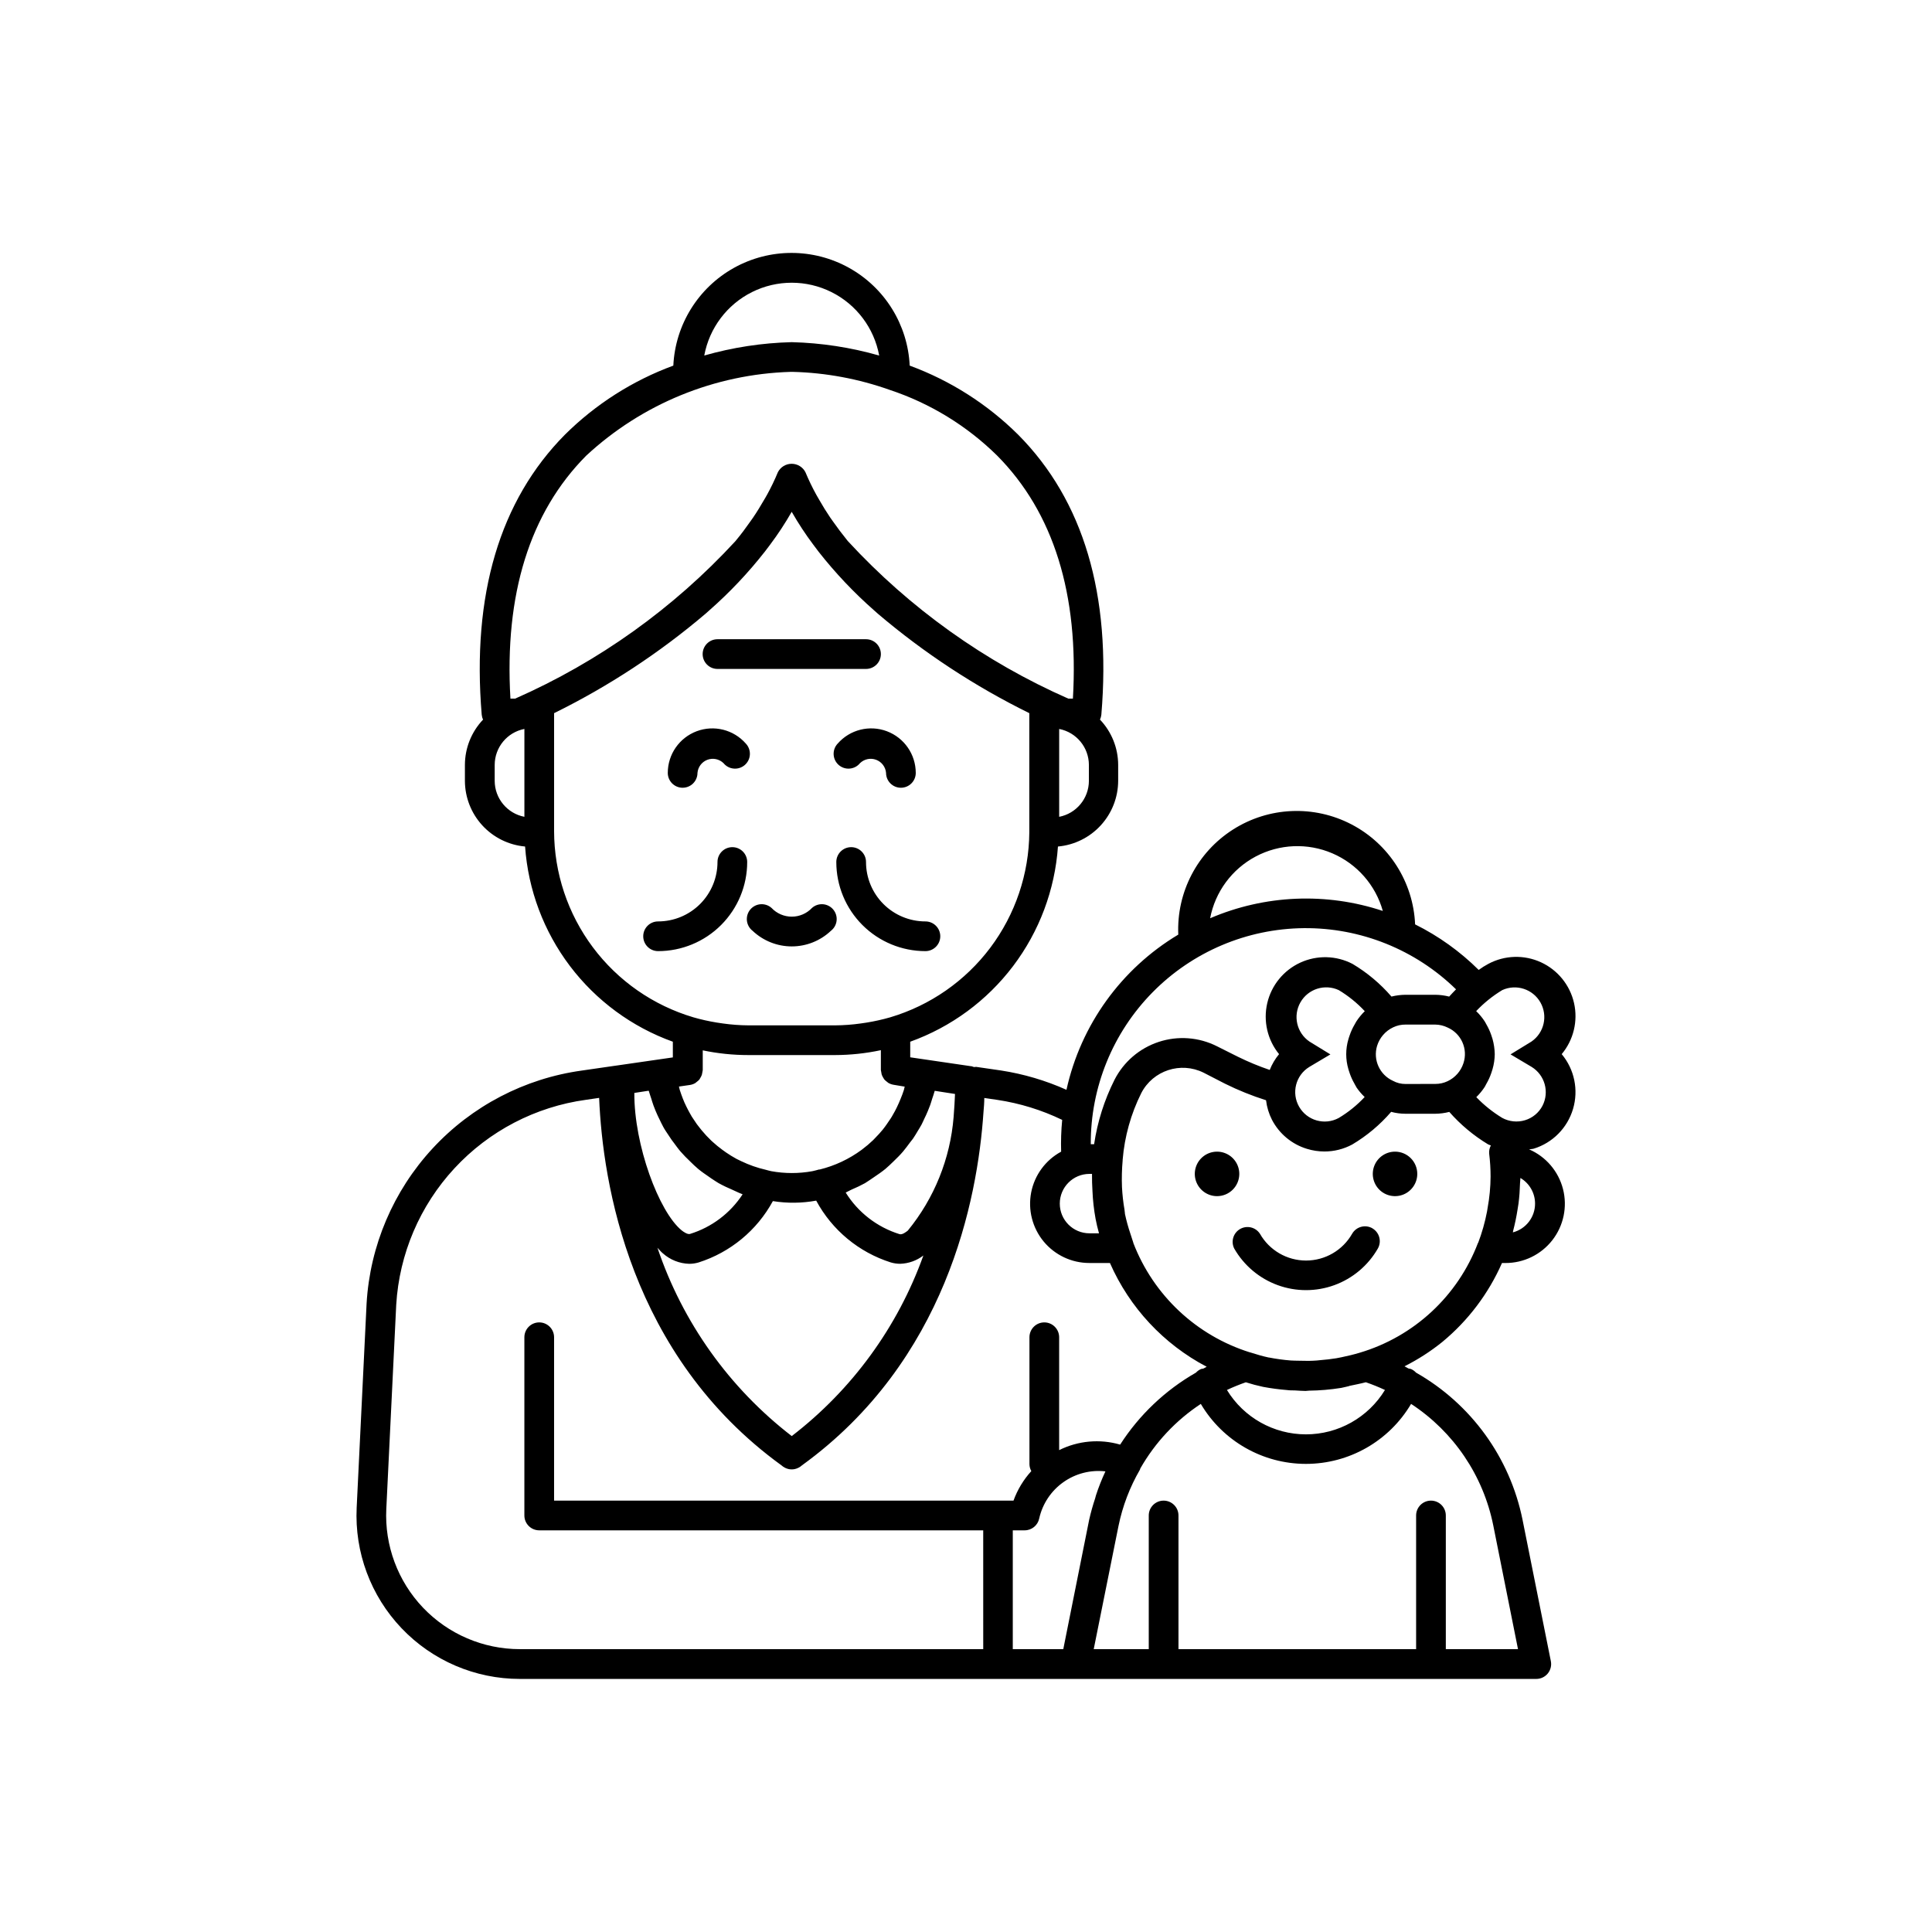 <?xml version="1.0" encoding="UTF-8"?>
<!-- Uploaded to: SVG Find, www.svgrepo.com, Generator: SVG Find Mixer Tools -->
<svg fill="#000000" width="800px" height="800px" version="1.1" viewBox="144 144 512 512" xmlns="http://www.w3.org/2000/svg">
 <path d="m330.21 317.34c0-2.176 1.762-3.938 3.934-3.938h39.359c2.176 0 3.938 1.762 3.938 3.938 0 2.172-1.762 3.934-3.938 3.934h-39.359c-2.172 0-3.934-1.762-3.934-3.934zm11.809 55.105-0.004-0.004c0-2.172-1.762-3.934-3.934-3.934-2.176 0-3.938 1.762-3.938 3.934 0 4.176-1.66 8.18-4.609 11.133-2.953 2.953-6.957 4.613-11.133 4.613-2.176 0-3.938 1.762-3.938 3.934 0 2.176 1.762 3.938 3.938 3.938 6.262 0 12.27-2.488 16.699-6.918 4.426-4.43 6.914-10.434 6.914-16.699zm31.488 0-0.004-0.004c0-2.172-1.762-3.934-3.934-3.934-2.176 0-3.938 1.762-3.938 3.934 0 6.266 2.488 12.27 6.918 16.699 4.43 4.43 10.434 6.918 16.699 6.918 2.172 0 3.934-1.762 3.934-3.938 0-2.172-1.762-3.934-3.934-3.934-4.176 0-8.18-1.66-11.133-4.613s-4.613-6.957-4.613-11.133zm-14.312 12.164v-0.004c-1.395 1.48-3.336 2.32-5.371 2.32-2.031 0-3.977-0.84-5.367-2.32-0.801-0.707-1.852-1.055-2.914-0.973-1.062 0.086-2.047 0.598-2.727 1.422-0.676 0.82-0.992 1.883-0.875 2.941 0.121 1.062 0.664 2.027 1.508 2.68 2.805 2.652 6.516 4.133 10.375 4.133 3.859 0 7.574-1.48 10.375-4.133 0.844-0.652 1.391-1.617 1.508-2.68 0.121-1.059-0.195-2.121-0.875-2.941-0.68-0.824-1.66-1.336-2.723-1.422-1.062-0.082-2.117 0.266-2.914 0.973zm-34.293-31.848c1.043 0 2.047-0.414 2.785-1.152 0.738-0.738 1.152-1.738 1.152-2.781 0.133-1.57 1.156-2.922 2.629-3.477 1.473-0.551 3.133-0.207 4.266 0.887 0.672 0.832 1.656 1.355 2.723 1.445 1.066 0.094 2.125-0.254 2.93-0.957 0.809-0.707 1.293-1.711 1.34-2.777 0.051-1.07-0.336-2.113-1.07-2.891-3.242-3.699-8.43-5-13.031-3.273-4.602 1.73-7.652 6.125-7.656 11.043 0 1.043 0.414 2.043 1.152 2.781 0.738 0.738 1.738 1.152 2.781 1.152zm41.094-11.707v0.004c-0.738 0.777-1.125 1.82-1.074 2.891 0.051 1.066 0.535 2.07 1.34 2.777 0.805 0.703 1.863 1.051 2.93 0.957 1.066-0.09 2.051-0.613 2.723-1.445 1.133-1.094 2.793-1.438 4.266-0.887 1.477 0.555 2.5 1.906 2.633 3.477 0 2.172 1.762 3.934 3.934 3.934 2.176 0 3.938-1.762 3.938-3.934-0.008-4.918-3.055-9.312-7.656-11.043-4.602-1.727-9.793-0.426-13.031 3.273zm106.43 114.04c0-2.383-1.438-4.535-3.641-5.445-2.203-0.914-4.738-0.41-6.426 1.277s-2.191 4.223-1.277 6.426 3.062 3.641 5.445 3.641c1.566 0 3.066-0.621 4.172-1.727 1.105-1.105 1.727-2.606 1.727-4.172zm41.273-5.894c-2.387 0-4.535 1.438-5.449 3.641-0.91 2.203-0.406 4.738 1.277 6.426 1.688 1.684 4.223 2.188 6.426 1.277 2.203-0.914 3.641-3.062 3.641-5.449 0-1.566-0.625-3.07-1.734-4.176s-2.617-1.727-4.184-1.719zm-5.977 20.324c-0.902-0.527-1.977-0.672-2.984-0.406-1.012 0.266-1.875 0.922-2.398 1.824-2.5 4.398-7.168 7.117-12.227 7.117s-9.727-2.719-12.227-7.117c-1.148-1.738-3.449-2.281-5.254-1.238-1.805 1.043-2.481 3.312-1.547 5.176 2.574 4.484 6.648 7.918 11.504 9.691 4.859 1.773 10.188 1.773 15.047 0 4.856-1.773 8.93-5.207 11.504-9.691 1.07-1.879 0.426-4.269-1.441-5.356zm42.754-21.121c-0.41 0.125-0.828 0.102-1.242 0.188l-0.004 0.004c4.465 1.93 7.781 5.816 8.984 10.527 1.203 4.707 0.156 9.711-2.832 13.543-2.992 3.832-7.586 6.066-12.449 6.047h-0.898 0.004c-3.566 8.109-8.98 15.273-15.809 20.914-3.102 2.504-6.465 4.668-10.027 6.457 0.363 0.188 0.707 0.395 1.062 0.582 0.215 0.027 0.426 0.07 0.637 0.125 0.516 0.223 0.977 0.551 1.352 0.961 14.602 8.305 24.895 22.52 28.23 38.984l7.504 37.48v-0.004c0.234 1.16-0.062 2.363-0.812 3.281-0.75 0.914-1.871 1.445-3.055 1.441h-269.35c-11.848 0.004-23.18-4.852-31.352-13.43s-12.473-20.133-11.898-31.969l2.629-54.113v0.004c0.898-15.301 7.078-29.812 17.48-41.066 10.402-11.254 24.387-18.555 39.57-20.652l8.582-1.242 0.953-0.133 14.578-2.109-0.004-4.16c-10.836-3.898-20.309-10.863-27.262-20.047-6.949-9.184-11.082-20.188-11.895-31.68-4.348-0.391-8.391-2.391-11.34-5.609s-4.594-7.422-4.606-11.785v-4.231c0.008-4.473 1.73-8.77 4.816-12.012-0.199-0.406-0.32-0.848-0.363-1.297-2.644-31.789 4.785-56.758 22.043-74.203 8.156-8.094 17.957-14.34 28.738-18.309 0.516-10.836 6.598-20.637 16.074-25.91 9.48-5.273 21.012-5.273 30.492 0 9.477 5.273 15.559 15.074 16.074 25.91 10.785 3.969 20.59 10.215 28.746 18.309 17.32 17.445 24.711 42.414 22.043 74.203-0.047 0.449-0.168 0.887-0.363 1.297 3.086 3.242 4.812 7.539 4.82 12.012v4.231c-0.016 4.363-1.66 8.566-4.613 11.785-2.949 3.219-6.996 5.219-11.344 5.609-0.809 11.492-4.938 22.5-11.887 31.684-6.953 9.184-16.422 16.148-27.262 20.043v4.133l16.121 2.363h0.125c0.227 0.055 0.445 0.129 0.656 0.219 0.188-0.027 0.383-0.043 0.574-0.047l6.613 0.961c5.973 0.926 11.797 2.644 17.316 5.117 3.801-17.203 14.52-32.078 29.633-41.129-0.484-11.215 5.047-21.832 14.516-27.855 9.469-6.027 21.43-6.543 31.383-1.355s16.379 15.289 16.863 26.5c6.227 3.098 11.914 7.172 16.848 12.07 0.82-0.602 1.684-1.141 2.582-1.621 4.32-2.297 9.465-2.449 13.914-0.41 4.449 2.043 7.691 6.039 8.773 10.812 1.078 4.773-0.129 9.777-3.269 13.535 3.371 4.031 4.5 9.48 3.004 14.52-1.492 5.035-5.406 8.992-10.426 10.535zm-15.266-36.441v0.004c0.84 0.805 1.582 1.699 2.223 2.668 0.18 0.27 0.309 0.559 0.473 0.844 0.52 0.891 0.953 1.832 1.289 2.809 0.125 0.355 0.242 0.707 0.348 1.078 0.363 1.309 0.559 2.656 0.582 4.016-0.02 1.332-0.215 2.656-0.582 3.938-0.094 0.355-0.211 0.691-0.332 1.039-0.34 1-0.781 1.961-1.312 2.871-0.141 0.25-0.262 0.512-0.418 0.789-0.645 0.992-1.398 1.91-2.246 2.738 2.047 2.129 4.363 3.981 6.891 5.512 1.852 0.996 4.023 1.211 6.035 0.598 1.988-0.605 3.652-1.984 4.613-3.828 1.875-3.652 0.629-8.129-2.863-10.289l-5.598-3.328 5.559-3.41c3.348-2.32 4.371-6.812 2.359-10.355-2.012-3.543-6.398-4.965-10.105-3.277-2.555 1.543-4.887 3.422-6.938 5.59zm-10.832 19.289c1.125 0.008 2.238-0.238 3.254-0.723 1.996-0.941 3.516-2.668 4.195-4.773 1.246-3.754-0.566-7.844-4.188-9.445-1.023-0.504-2.144-0.773-3.285-0.785h-7.871c-1.133-0.012-2.25 0.234-3.273 0.723-2.059 0.965-3.613 2.762-4.277 4.938-1.102 3.695 0.691 7.644 4.207 9.242 1.023 0.559 2.176 0.848 3.344 0.84zm-20.934 0.836c-0.203-0.316-0.355-0.652-0.543-0.977h0.004c-0.492-0.848-0.895-1.742-1.215-2.668-0.125-0.363-0.25-0.715-0.355-1.094h0.004c-0.766-2.59-0.766-5.348 0-7.938 0.094-0.355 0.219-0.691 0.34-1.039h-0.004c0.34-1 0.781-1.961 1.316-2.871 0.141-0.242 0.262-0.504 0.418-0.746v-0.004c0.652-1.008 1.414-1.941 2.273-2.777-2.023-2.168-4.34-4.043-6.879-5.574-3.711-1.734-8.133-0.336-10.168 3.223-2.035 3.555-1.004 8.074 2.375 10.395l5.559 3.41-5.598 3.328c-3.602 2.211-4.793 6.887-2.684 10.551 2.106 3.664 6.746 4.984 10.469 2.984 2.547-1.523 4.871-3.394 6.894-5.566-0.836-0.797-1.582-1.68-2.227-2.637zm-38.754-44.738h0.004c14.504-6.223 30.789-6.914 45.766-1.938-1.922-6.859-6.848-12.477-13.398-15.281-6.551-2.801-14.016-2.484-20.305 0.859-6.293 3.348-10.727 9.363-12.062 16.359zm-31.625 59.875h0.891-0.004c0.879-5.945 2.707-11.715 5.41-17.082 2.43-4.758 6.641-8.363 11.719-10.031 5.078-1.668 10.605-1.258 15.383 1.137l5.691 2.852v-0.004c2.703 1.328 5.488 2.481 8.336 3.449 0.598-1.52 1.434-2.934 2.473-4.188-3.074-3.773-4.231-8.758-3.133-13.5 1.098-4.742 4.328-8.707 8.746-10.746 4.422-2.039 9.535-1.914 13.855 0.332 3.883 2.312 7.367 5.234 10.32 8.656 1.219-0.305 2.473-0.461 3.731-0.473h7.871c1.246 0.012 2.488 0.172 3.691 0.48 0.605-0.652 1.195-1.301 1.82-1.922v0.004c-10.777-10.531-25.289-16.359-40.355-16.219-15.066 0.145-29.465 6.246-40.043 16.977-10.578 10.727-16.477 25.211-16.402 40.277zm1.281 19.812c-0.453-2.473-0.734-4.977-0.836-7.492-0.094-1.441-0.125-2.875-0.117-4.305v-0.145h-0.668c-4.348 0-7.871 3.527-7.871 7.875 0 4.348 3.523 7.871 7.871 7.871h2.519c-0.363-1.301-0.66-2.559-0.898-3.805zm-122.24-33.398c-0.086 13.816 6.519 31.488 12.508 36.398 0.441 0.363 1.574 1.172 2.242 0.969h0.004c5.731-1.766 10.66-5.481 13.941-10.5-0.133-0.047-0.25-0.117-0.387-0.164-0.836-0.309-1.574-0.723-2.418-1.078l-0.914-0.41c-0.262-0.125-0.527-0.219-0.789-0.355-0.629-0.316-1.266-0.613-1.883-0.969-0.613-0.355-1.309-0.844-1.961-1.266l-0.605-0.426c-0.969-0.66-1.93-1.324-2.832-2.07-0.738-0.613-1.418-1.289-2.109-1.961h0.004c-0.902-0.844-1.762-1.73-2.574-2.66-0.645-0.746-1.219-1.574-1.812-2.363l-0.234-0.309c-0.094-0.133-0.203-0.25-0.293-0.387-0.543-0.789-1.047-1.574-1.574-2.363-0.527-0.789-0.852-1.473-1.242-2.234-0.094-0.172-0.164-0.355-0.25-0.527-0.426-0.867-0.852-1.723-1.211-2.621-0.188-0.441-0.363-0.891-0.527-1.348-0.234-0.637-0.426-1.289-0.629-1.945-0.164-0.527-0.363-1.047-0.512-1.574 0-0.141-0.102-0.277-0.141-0.418l-0.551 0.078zm6.125 41.035c6.664 19.789 19.051 37.156 35.59 49.902 15.973-12.281 28.082-28.891 34.883-47.855-1.766 1.355-3.91 2.125-6.133 2.195-0.848 0.004-1.691-0.121-2.504-0.359-8.465-2.684-15.555-8.555-19.766-16.375-3.793 0.691-7.68 0.734-11.484 0.125-4.219 7.758-11.27 13.582-19.684 16.258-0.812 0.238-1.652 0.363-2.5 0.359-2.574-0.074-5.039-1.055-6.961-2.769-0.512-0.402-0.969-1-1.441-1.48zm73.895-41.531-0.41-0.062-0.055 0.164c-0.18 0.676-0.426 1.324-0.637 1.984-0.211 0.66-0.324 1.102-0.52 1.637-0.195 0.535-0.402 1.055-0.621 1.574-0.301 0.73-0.629 1.434-0.977 2.133-0.227 0.48-0.434 0.977-0.684 1.449-0.316 0.598-0.676 1.156-1.023 1.73-0.348 0.574-0.789 1.355-1.242 2-0.086 0.125-0.188 0.234-0.277 0.355-0.164 0.234-0.363 0.457-0.535 0.684-0.582 0.789-1.164 1.574-1.82 2.363-0.789 0.938-1.668 1.785-2.551 2.644-0.699 0.668-1.387 1.355-2.133 1.977-0.969 0.789-2 1.496-3.039 2.195-0.789 0.527-1.574 1.094-2.363 1.574h0.004c-1.152 0.629-2.34 1.199-3.551 1.707-0.551 0.242-1.055 0.559-1.574 0.789 3.273 5.266 8.336 9.176 14.258 11.02 0.707 0.242 1.777-0.59 2.211-0.945 7.004-8.555 11.238-19.047 12.129-30.07 0.172-2.188 0.301-4.281 0.371-6.133zm40.438-86.426 0.004-0.004c-0.012-4.648-3.309-8.645-7.875-9.531v23.285c4.562-0.887 7.863-4.879 7.875-9.523zm-101.93-108.5c7.539-2.152 15.316-3.344 23.152-3.539h0.062c7.836 0.199 15.613 1.391 23.145 3.547-1.34-7.281-6.027-13.512-12.652-16.82-6.629-3.305-14.426-3.305-21.051 0-6.625 3.309-11.312 9.539-12.656 16.82zm-51.363 90.922h1.258c22.113-9.746 41.977-23.949 58.355-41.719l0.242-0.301c1.316-1.574 2.551-3.258 3.731-4.938 0.25-0.355 0.504-0.699 0.746-1.055 1.023-1.504 1.961-3.047 2.859-4.606 0.262-0.457 0.551-0.898 0.789-1.363l0.004 0.004c1.078-1.957 2.047-3.973 2.902-6.039 0.707-1.359 2.109-2.211 3.641-2.211s2.938 0.852 3.641 2.211c0.863 2.066 1.832 4.082 2.914 6.039 0.25 0.465 0.535 0.906 0.789 1.363 0.898 1.574 1.836 3.102 2.859 4.606 0.234 0.355 0.496 0.699 0.746 1.055 1.18 1.676 2.418 3.328 3.723 4.938l0.242 0.301v-0.004c16.387 17.773 36.266 31.977 58.387 41.719h1.234c1.621-27.664-5.125-49.316-20.082-64.402l0.004 0.004c-8.023-7.906-17.754-13.859-28.441-17.406-8.262-2.938-16.938-4.555-25.703-4.785-0.195 0.016-0.391 0.016-0.582 0-20.156 0.605-39.406 8.5-54.184 22.215-14.949 15.059-21.695 36.715-20.074 64.375zm3.699 31.324v-23.285c-4.566 0.887-7.863 4.883-7.871 9.531v4.231c0.012 4.644 3.309 8.637 7.871 9.523zm44.777 53.137c2.047 0.59 4.129 1.055 6.234 1.395 0.52 0.086 1.031 0.164 1.574 0.234 2.25 0.32 4.519 0.488 6.793 0.504h22.961c2.277-0.016 4.551-0.184 6.805-0.504 0.52-0.07 1.039-0.148 1.574-0.234 2.102-0.34 4.184-0.805 6.234-1.395 10.586-3.148 19.879-9.613 26.516-18.438 6.633-8.828 10.258-19.555 10.34-30.598v-31.566c-14.418-7.098-27.902-15.953-40.148-26.363-0.34-0.293-0.66-0.582-0.992-0.883-5.363-4.715-10.281-9.914-14.695-15.531-0.473-0.613-0.93-1.219-1.387-1.844v0.004c-2.098-2.793-4.016-5.715-5.746-8.746-1.73 3.031-3.648 5.953-5.746 8.746-0.457 0.621-0.914 1.227-1.395 1.844v-0.004c-4.406 5.621-9.324 10.82-14.688 15.531l-0.992 0.883c-12.242 10.41-25.727 19.266-40.148 26.363v31.242c0.02 11.105 3.621 21.906 10.27 30.801 6.648 8.891 15.992 15.402 26.637 18.559zm2.488 8.754v5.25c-0.023 0.191-0.059 0.379-0.105 0.566-0.02 0.207-0.059 0.414-0.117 0.613-0.09 0.277-0.215 0.543-0.371 0.789-0.082 0.176-0.18 0.344-0.289 0.504-0.203 0.234-0.438 0.445-0.691 0.621-0.125 0.117-0.254 0.227-0.395 0.324-0.434 0.254-0.906 0.422-1.402 0.504l-2.938 0.426c0.078 0.301 0.125 0.613 0.219 0.906 0.234 0.789 0.527 1.496 0.789 2.227s0.621 1.48 0.969 2.195c0.285 0.566 0.566 1.133 0.883 1.684 0.172 0.309 0.34 0.621 0.527 0.93s0.395 0.582 0.59 0.883c0.496 0.789 0.992 1.488 1.574 2.18 0.156 0.203 0.316 0.41 0.488 0.613 0.797 0.965 1.652 1.883 2.559 2.746l0.285 0.25v0.004c0.82 0.754 1.688 1.465 2.59 2.125 0.309 0.227 0.613 0.457 0.93 0.668h-0.004c0.926 0.641 1.883 1.227 2.867 1.766 0.418 0.219 0.844 0.41 1.266 0.613 2.055 0.988 4.211 1.746 6.434 2.258 0.504 0.117 0.977 0.293 1.488 0.379 3.609 0.66 7.312 0.66 10.926 0 0.59-0.102 1.141-0.301 1.723-0.441h0.191c4.012-0.988 7.789-2.758 11.113-5.211l0.172-0.133c1.016-0.758 1.98-1.578 2.891-2.457 0.18-0.18 0.355-0.371 0.535-0.559 0.699-0.699 1.363-1.434 1.992-2.195 0.203-0.25 0.41-0.504 0.605-0.789 0.363-0.465 0.676-0.977 1.016-1.465s0.551-0.789 0.789-1.195c0.234-0.41 0.566-0.984 0.836-1.48 0.172-0.324 0.34-0.645 0.496-0.977 0.379-0.789 0.723-1.574 1.039-2.363 0.316-0.789 0.59-1.473 0.828-2.242 0.086-0.293 0.133-0.605 0.219-0.898l-2.949-0.492c-0.492-0.082-0.969-0.254-1.398-0.504-0.141-0.102-0.277-0.207-0.402-0.324-0.254-0.18-0.48-0.387-0.684-0.621-0.113-0.16-0.215-0.328-0.301-0.504-0.152-0.25-0.277-0.512-0.371-0.789-0.051-0.199-0.09-0.406-0.109-0.613-0.051-0.184-0.082-0.375-0.102-0.566v-5.25c-3.992 0.852-8.059 1.285-12.141 1.297h-22.961c-4.066 0.004-8.121-0.418-12.098-1.25zm-48.469 158.69h122.8l-0.004-31.488h-117.66c-2.176 0-3.938-1.762-3.938-3.934v-47.234c0-2.172 1.762-3.938 3.938-3.938 2.172 0 3.934 1.766 3.934 3.938v43.297h121.75c1.047-2.891 2.652-5.551 4.723-7.824-0.312-0.555-0.484-1.18-0.496-1.82v-33.652c0-2.172 1.762-3.938 3.938-3.938 2.172 0 3.934 1.766 3.934 3.938v29.914c5.012-2.504 10.785-3.023 16.164-1.465 5.066-7.879 11.957-14.418 20.09-19.074 0.379-0.41 0.84-0.738 1.352-0.961 0.203-0.055 0.414-0.094 0.621-0.117 0.301-0.156 0.574-0.324 0.875-0.473-11.418-5.996-20.457-15.695-25.641-27.504h-5.434 0.004c-4.695 0.012-9.148-2.082-12.141-5.699-2.988-3.621-4.199-8.391-3.305-13 0.898-4.606 3.812-8.57 7.941-10.805-0.086-2.812 0.008-5.625 0.277-8.422-5.43-2.621-11.223-4.406-17.184-5.301l-3.457-0.504c0 1.219-0.102 2.441-0.211 3.691-1.574 23.465-9.934 66.023-48.121 93.676l-0.004 0.004c-0.547 0.492-1.215 0.832-1.934 0.984-0.238 0.047-0.48 0.07-0.727 0.07h-0.086c-0.242 0-0.484-0.023-0.723-0.07-0.719-0.152-1.387-0.492-1.93-0.984-40.273-29.191-47.406-74.957-48.336-97.395l-3.465 0.504h0.004c-13.379 1.832-25.703 8.25-34.879 18.156-9.172 9.902-14.629 22.684-15.434 36.16l-2.629 54.113c-0.473 9.684 3.043 19.141 9.73 26.164 6.688 7.019 15.961 10.992 25.656 10.992zm152.46-39.965c0.078-0.25 0.125-0.512 0.211-0.789 0.707-2.168 1.547-4.293 2.512-6.359-3.949-0.453-7.926 0.57-11.164 2.875-3.242 2.301-5.516 5.723-6.383 9.602-0.375 1.832-1.984 3.148-3.856 3.148h-3.148v31.488h13.383l6.863-34.312c0.434-1.91 0.961-3.797 1.582-5.652zm83.727-25.023v-0.004c-5.824 9.852-16.418 15.895-27.863 15.895-11.445 0-22.039-6.043-27.863-15.895-6.617 4.363-12.109 10.227-16.035 17.113-0.047 0.102-0.047 0.211-0.094 0.309-2.695 4.644-4.617 9.695-5.691 14.957l-6.559 32.613h14.586v-35.422c0-2.176 1.766-3.938 3.938-3.938s3.938 1.762 3.938 3.938v35.422h62.977v-35.422c0-2.176 1.762-3.938 3.934-3.938 2.176 0 3.938 1.762 3.938 3.938v35.422h19.129l-6.551-32.777c-2.652-13.223-10.5-24.828-21.781-32.215zm-16.445-4.723c-0.715 0.141-1.41 0.371-2.125 0.488v-0.004c-2.805 0.449-5.637 0.691-8.477 0.723-0.316 0-0.613 0.078-0.93 0.078-0.945 0-1.898-0.094-2.844-0.141-0.699 0-1.395 0-2.094-0.102-2.113-0.168-4.215-0.449-6.297-0.84-1.547-0.328-3.074-0.734-4.582-1.215-1.703 0.59-3.375 1.27-5.008 2.039 4.449 7.305 12.387 11.762 20.938 11.762 8.551 0 16.488-4.457 20.938-11.762-1.652-0.773-3.34-1.457-5.062-2.047-1.473 0.387-2.969 0.668-4.418 0.977zm34.211-37.941v-0.004c1.031-2.707 1.82-5.5 2.363-8.344 0.055-0.309 0.102-0.613 0.148-0.922 0.508-2.746 0.77-5.531 0.789-8.32 0-2.019-0.125-4.035-0.371-6.039-0.078-0.762 0.078-1.531 0.449-2.203-0.234-0.117-0.496-0.156-0.723-0.285h-0.004c-3.852-2.324-7.324-5.227-10.293-8.605-1.23 0.316-2.488 0.48-3.758 0.488h-7.871c-1.277-0.004-2.547-0.172-3.777-0.504-2.953 3.426-6.441 6.352-10.328 8.66-2.262 1.211-4.781 1.844-7.344 1.844-1.578 0-3.148-0.238-4.652-0.703-3.996-1.215-7.328-3.988-9.258-7.688-0.832-1.625-1.363-3.379-1.574-5.188-3.742-1.188-7.391-2.656-10.906-4.402l-5.633-2.898c-6.062-3.019-13.43-0.609-16.531 5.41-2.75 5.516-4.422 11.504-4.93 17.648v0.156c-0.211 2.356-0.27 4.723-0.18 7.086 0.105 2.031 0.328 4.055 0.676 6.062 0.047 0.293 0.047 0.605 0.102 0.891v0.133c0.379 1.781 0.863 3.539 1.449 5.266 0.262 0.789 0.496 1.574 0.789 2.426v0.055h-0.004c5.34 13.863 16.711 24.531 30.883 28.977h0.047l0.41 0.125c1.484 0.488 2.992 0.906 4.519 1.242h0.086c1.906 0.371 3.828 0.637 5.762 0.789 0.699 0.055 1.402 0.039 2.109 0.062 1.273 0 2.559 0.078 3.832 0 0.652 0 1.289-0.102 1.945-0.156 1.402-0.117 2.793-0.262 4.188-0.496 0.457-0.078 0.906-0.172 1.355-0.262 1.574-0.324 3.219-0.715 4.816-1.195h0.004c14.434-4.277 26.039-15.051 31.383-29.125zm15.086-10.426c0-2.793-1.477-5.375-3.883-6.789 0 0.426-0.086 0.844-0.094 1.266-0.055 1.867-0.172 3.707-0.41 5.512-0.062 0.512-0.172 1.023-0.25 1.574v0.004c-0.297 1.902-0.688 3.793-1.176 5.66 0 0.133-0.047 0.277-0.078 0.41v-0.004c3.477-0.902 5.898-4.043 5.891-7.633z"/>
</svg>